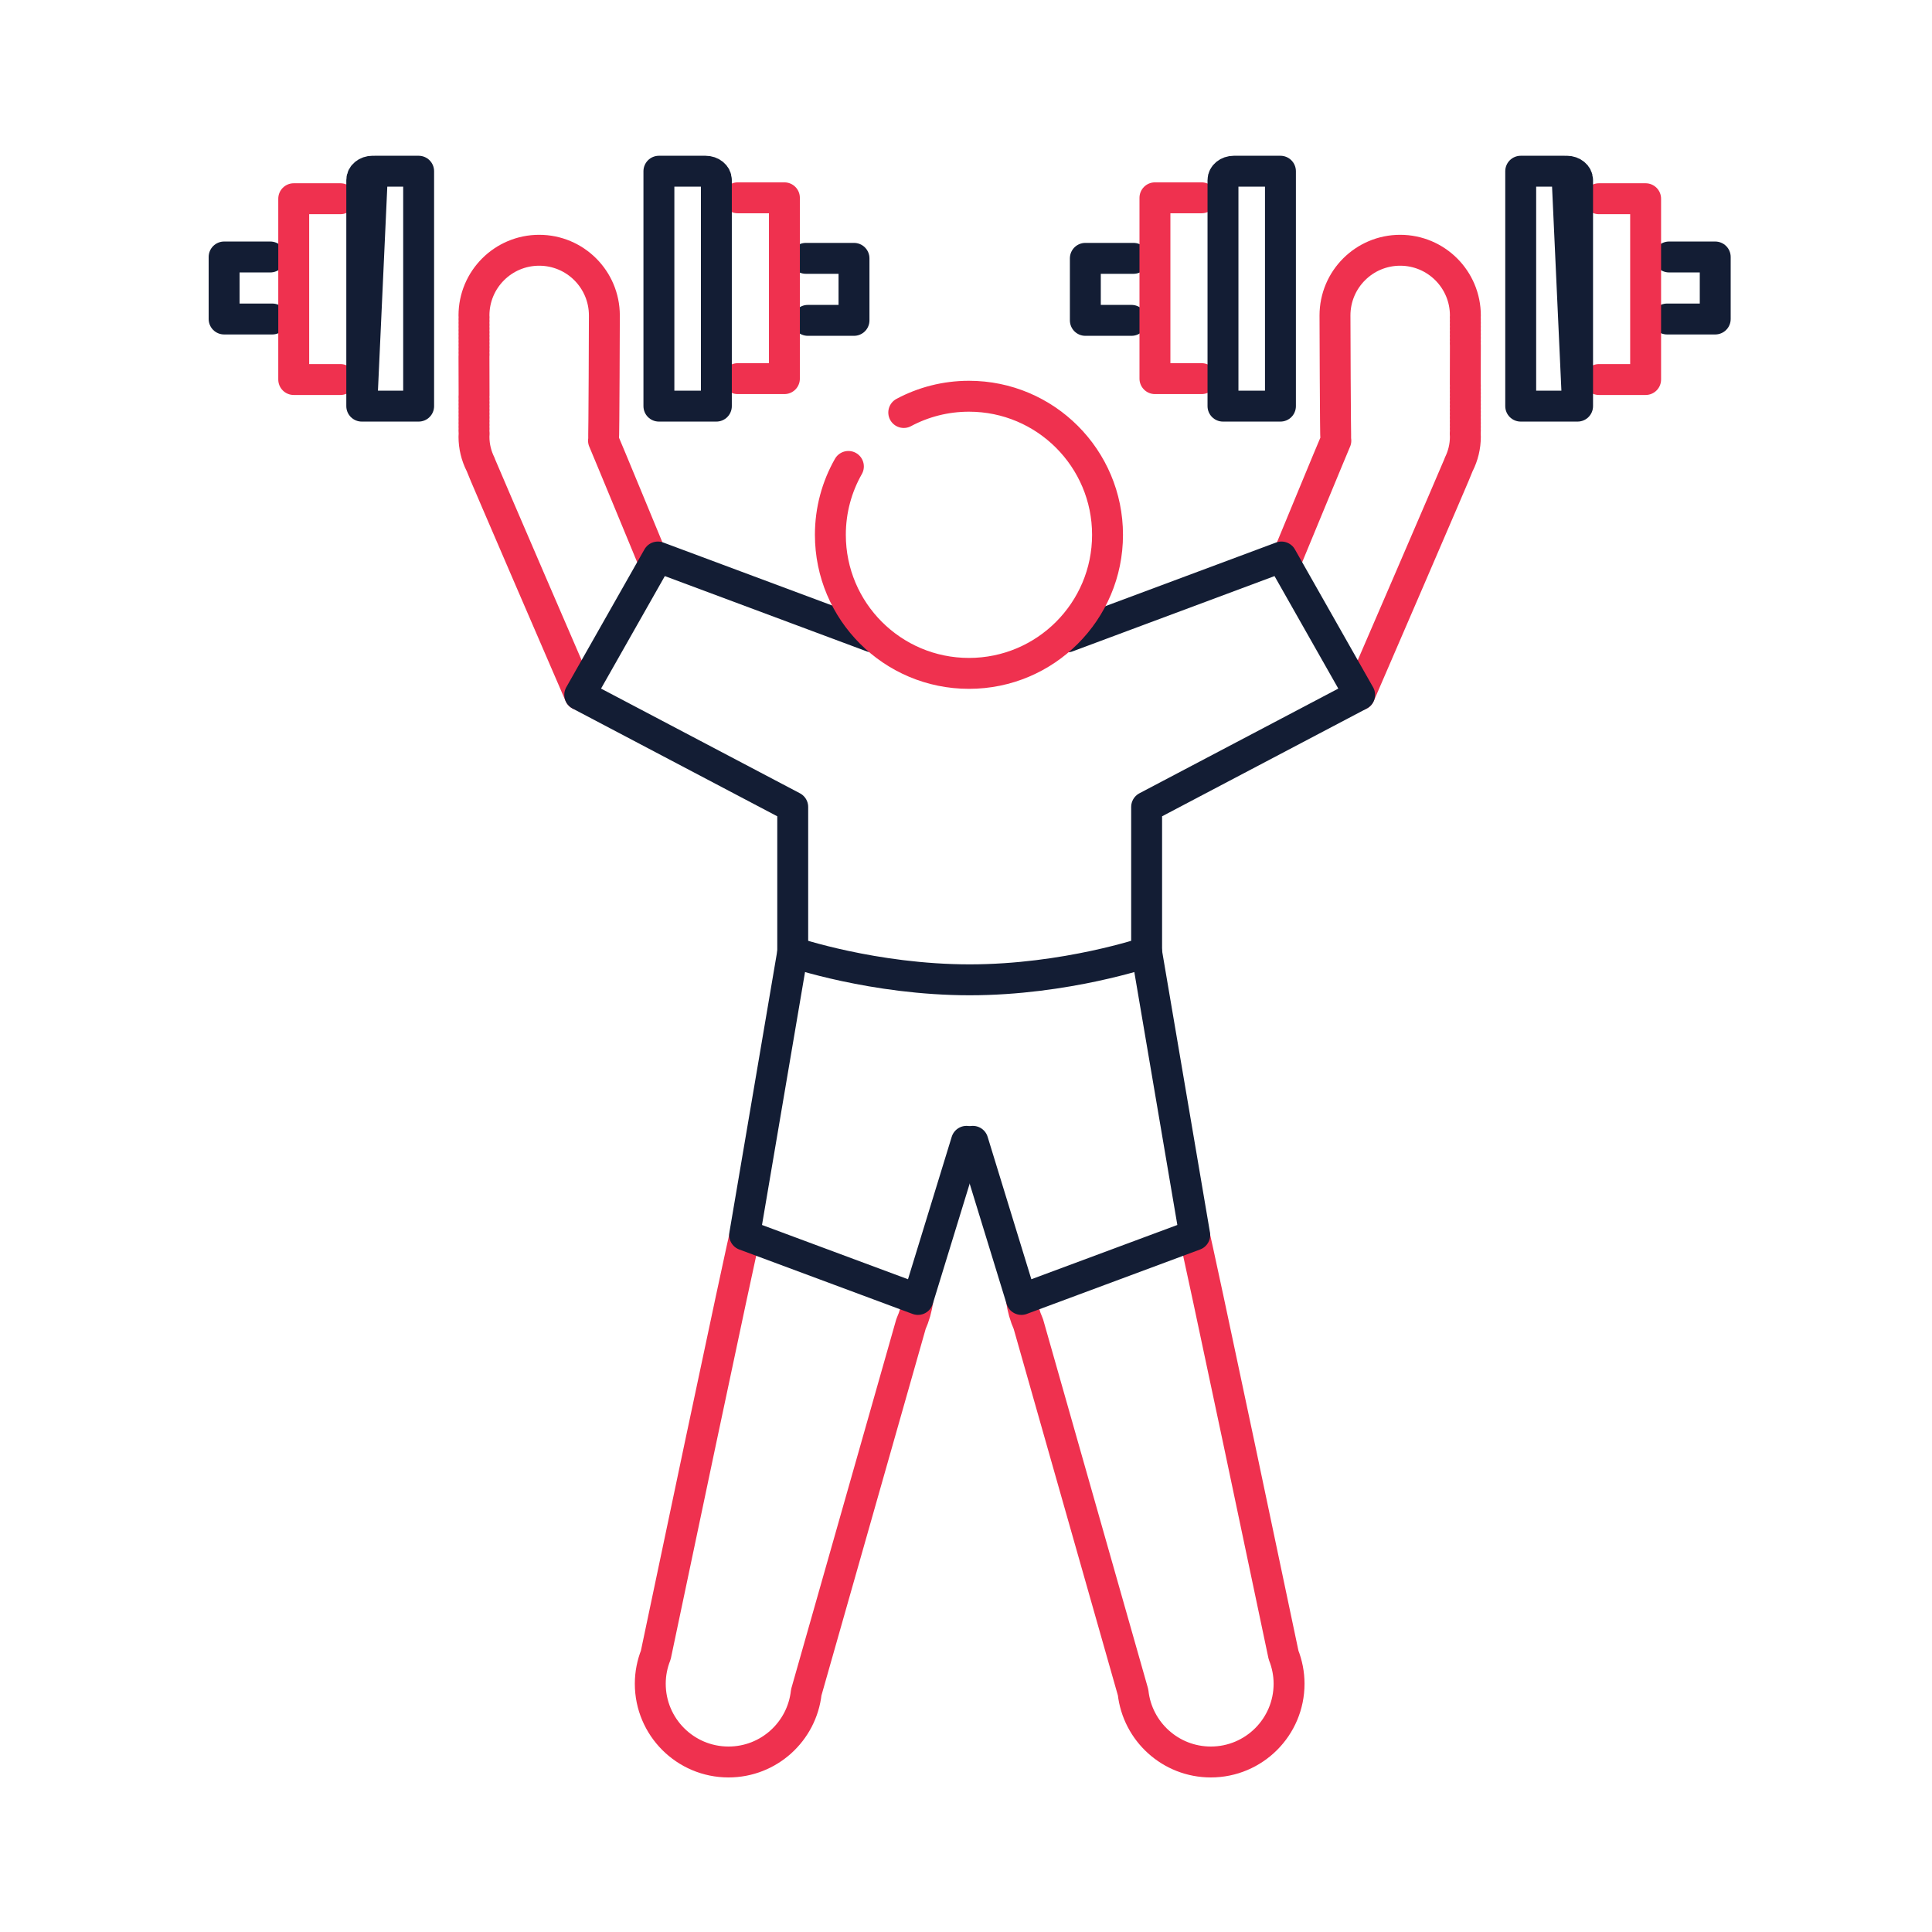 <svg width="250" height="250" viewBox="0 0 250 250" fill="none" xmlns="http://www.w3.org/2000/svg">
<path d="M146.677 33.431H140.443V41.455H146.418" stroke="#131D34" stroke-width="4" stroke-miterlimit="10" stroke-linecap="round" stroke-linejoin="round"/>
<path d="M155.49 48.995H149.449V25.597H155.49" stroke="#EF314F" stroke-width="4" stroke-miterlimit="10" stroke-linecap="round" stroke-linejoin="round"/>
<path d="M158.254 52.553V23.299C158.254 22.668 158.883 22.156 159.661 22.156H165.689V52.553H158.254Z" stroke="#131D34" stroke-width="4" stroke-miterlimit="10" stroke-linecap="round" stroke-linejoin="round"/>
<path d="M215.715 41.279H221.95V33.253H215.974" stroke="#131D34" stroke-width="4" stroke-miterlimit="10" stroke-linecap="round" stroke-linejoin="round"/>
<path d="M206.902 25.715H212.943V49.111H206.902" stroke="#EF314F" stroke-width="4" stroke-miterlimit="10" stroke-linecap="round" stroke-linejoin="round"/>
<path d="M202.45 22.156H196.779V52.553H204.138M204.138 52.553V23.299C204.138 22.668 203.514 22.156 202.746 22.156L204.138 52.553Z" stroke="#131D34" stroke-width="4" stroke-miterlimit="10" stroke-linecap="round" stroke-linejoin="round"/>
<path d="M132.167 168.147C132.322 169.263 132.626 170.329 133.069 171.324L146.622 218.997C147.181 224.06 151.469 228 156.681 228C162.273 228 166.805 223.467 166.805 217.876C166.805 216.564 166.547 215.314 166.093 214.163C166.093 214.163 154.767 160.213 154.395 159.192" stroke="#EF314F" stroke-width="4" stroke-miterlimit="10" stroke-linecap="round" stroke-linejoin="round"/>
<path d="M175.934 89.911C175.934 89.911 188.646 60.512 188.781 60.052C189.311 58.984 189.618 57.784 189.618 56.509C189.618 56.373 189.606 56.243 189.599 56.108C189.605 55.975 189.618 55.843 189.618 55.707C189.618 55.625 189.61 55.545 189.607 55.465C189.61 55.384 189.618 55.305 189.618 55.224C189.618 55.143 189.61 55.064 189.607 54.983C189.61 54.903 189.618 54.824 189.618 54.743C189.618 54.66 189.61 54.581 189.607 54.501C189.61 54.42 189.618 54.341 189.618 54.26C189.618 54.179 189.61 54.1 189.607 54.019C189.61 53.939 189.618 53.86 189.618 53.777C189.618 53.696 189.61 53.617 189.607 53.537C189.61 53.456 189.618 53.377 189.618 53.296C189.618 53.215 189.61 53.136 189.607 53.055C189.61 52.973 189.618 52.895 189.618 52.813C189.618 52.732 189.61 52.653 189.607 52.572C189.61 52.492 189.618 52.413 189.618 52.332C189.618 52.251 189.61 52.172 189.607 52.091C189.61 52.009 189.618 51.931 189.618 51.849C189.618 51.768 189.61 51.689 189.607 51.608C189.61 51.528 189.618 51.449 189.618 51.368C189.618 51.287 189.61 51.207 189.607 51.127C189.61 51.045 189.618 50.967 189.618 50.885C189.618 50.804 189.61 50.725 189.607 50.644C189.61 50.564 189.618 50.485 189.618 50.404C189.618 50.321 189.61 50.243 189.607 50.163C189.61 50.081 189.618 50.003 189.618 49.921C189.618 49.84 189.61 49.761 189.607 49.68C189.61 49.6 189.618 44.759 189.618 44.676C189.618 44.595 189.61 44.517 189.607 44.436C189.61 44.355 189.618 44.276 189.618 44.195C189.618 44.113 189.61 44.035 189.607 43.955C189.61 43.873 189.618 43.793 189.618 43.712C189.618 43.631 189.61 43.552 189.607 43.472C189.61 43.391 189.618 43.312 189.618 43.231C189.618 43.149 189.61 43.071 189.607 42.991C189.61 42.909 189.618 42.829 189.618 42.748C189.618 42.667 189.61 42.588 189.607 42.508C189.61 42.427 189.618 42.348 189.618 42.267C189.618 42.185 189.61 42.107 189.607 42.027C189.61 41.945 189.618 41.867 189.618 41.785C189.618 41.704 189.61 41.624 189.607 41.543C189.61 41.463 189.618 41.384 189.618 41.303C189.618 41.221 189.61 41.143 189.607 41.061C189.61 40.981 189.618 40.903 189.618 40.821C189.618 36.161 185.841 32.384 181.182 32.384C176.522 32.384 172.746 36.161 172.746 40.821C172.746 40.903 172.79 56.591 172.858 57.02C172.69 57.368 166.427 72.533 166.427 72.533" stroke="#EF314F" stroke-width="4" stroke-miterlimit="10" stroke-linecap="round" stroke-linejoin="round"/>
<path d="M148.373 123.216L154.597 159.808L132.167 168.147L127.999 154.571L125.886 147.687" stroke="#131D34" stroke-width="4" stroke-miterlimit="10" stroke-linecap="round" stroke-linejoin="round"/>
<path d="M104.274 33.431H110.507V41.455H104.533" stroke="#131D34" stroke-width="4" stroke-miterlimit="10" stroke-linecap="round" stroke-linejoin="round"/>
<path d="M95.461 48.995H101.502V25.597H95.461" stroke="#EF314F" stroke-width="4" stroke-miterlimit="10" stroke-linecap="round" stroke-linejoin="round"/>
<path d="M92.697 52.553V23.299C92.697 22.668 92.067 22.156 91.29 22.156H85.262V52.553H92.697Z" stroke="#131D34" stroke-width="4" stroke-miterlimit="10" stroke-linecap="round" stroke-linejoin="round"/>
<path d="M35.236 41.279H29V33.253H34.977" stroke="#131D34" stroke-width="4" stroke-miterlimit="10" stroke-linecap="round" stroke-linejoin="round"/>
<path d="M44.048 25.715H38.008V49.111H44.048" stroke="#EF314F" stroke-width="4" stroke-miterlimit="10" stroke-linecap="round" stroke-linejoin="round"/>
<path d="M46.812 52.553H54.172V22.156H48.501M48.205 22.156C47.436 22.156 46.812 22.668 46.812 23.299V52.553L48.205 22.156Z" stroke="#131D34" stroke-width="4" stroke-miterlimit="10" stroke-linecap="round" stroke-linejoin="round"/>
<path d="M118.783 168.147C118.629 169.263 118.325 170.329 117.882 171.324L104.329 218.997C103.77 224.06 99.482 228 94.27 228C88.678 228 84.146 223.467 84.146 217.876C84.146 216.564 84.403 215.314 84.858 214.163C84.858 214.163 96.183 160.213 96.555 159.192" stroke="#EF314F" stroke-width="4" stroke-miterlimit="10" stroke-linecap="round" stroke-linejoin="round"/>
<path d="M75.017 89.911C75.017 89.911 62.305 60.512 62.171 60.052C61.639 58.984 61.332 57.784 61.332 56.509C61.332 56.373 61.345 56.243 61.352 56.108C61.346 55.975 61.332 55.843 61.332 55.707C61.332 55.625 61.341 55.545 61.344 55.465C61.341 55.384 61.332 55.305 61.332 55.224C61.332 55.143 61.341 55.064 61.344 54.983C61.341 54.903 61.332 54.824 61.332 54.743C61.332 54.66 61.341 54.581 61.344 54.501C61.341 54.42 61.332 54.341 61.332 54.26C61.332 54.179 61.341 54.1 61.344 54.019C61.341 53.939 61.332 53.86 61.332 53.777C61.332 53.696 61.341 53.617 61.344 53.537C61.341 53.456 61.332 53.377 61.332 53.296C61.332 53.215 61.341 53.136 61.344 53.055C61.341 52.973 61.332 52.895 61.332 52.813C61.332 52.732 61.341 52.653 61.344 52.572C61.341 52.492 61.332 52.413 61.332 52.332C61.332 52.251 61.341 52.172 61.344 52.091C61.341 52.009 61.332 51.931 61.332 51.849C61.332 51.768 61.341 51.689 61.344 51.608C61.341 51.528 61.332 51.449 61.332 51.368C61.332 51.287 61.341 51.207 61.344 51.127C61.341 51.045 61.332 46.205 61.332 46.124C61.332 46.043 61.341 45.963 61.344 45.881C61.341 45.801 61.332 45.723 61.332 45.641C61.332 45.56 61.341 45.481 61.344 45.4C61.341 45.319 61.332 45.24 61.332 45.16C61.332 45.077 61.341 44.999 61.344 44.919C61.341 44.837 61.332 44.759 61.332 44.676C61.332 44.595 61.341 44.517 61.344 44.436C61.341 44.355 61.332 44.276 61.332 44.195C61.332 44.113 61.341 44.035 61.344 43.955C61.341 43.873 61.332 43.793 61.332 43.712C61.332 43.631 61.341 43.552 61.344 43.472C61.341 43.391 61.332 43.312 61.332 43.231C61.332 43.149 61.341 43.071 61.344 42.991C61.341 42.909 61.332 42.829 61.332 42.748C61.332 42.667 61.341 42.588 61.344 42.508C61.341 42.427 61.332 42.348 61.332 42.267C61.332 42.185 61.341 42.107 61.344 42.027C61.341 41.945 61.332 41.867 61.332 41.785C61.332 41.704 61.341 41.624 61.344 41.543C61.341 41.463 61.332 41.384 61.332 41.303C61.332 41.221 61.341 41.143 61.344 41.061C61.341 40.981 61.332 40.903 61.332 40.821C61.332 36.161 65.11 32.384 69.769 32.384C74.429 32.384 78.205 36.161 78.205 40.821C78.205 40.903 78.161 56.591 78.093 57.02C78.261 57.368 84.523 72.533 84.523 72.533" stroke="#EF314F" stroke-width="4" stroke-miterlimit="10" stroke-linecap="round" stroke-linejoin="round"/>
<path d="M112.842 82.409L85.13 72.076L75.017 89.911L102.578 104.42V123.216C102.578 123.216 113.029 126.788 125.475 126.788C137.922 126.788 148.373 123.216 148.373 123.216V104.42L175.934 89.911L165.821 72.076L138.109 82.409" stroke="#131D34" stroke-width="4" stroke-miterlimit="10" stroke-linecap="round" stroke-linejoin="round"/>
<path d="M102.578 123.216L96.354 159.808L118.783 168.147L122.918 154.68L125.065 147.687" stroke="#131D34" stroke-width="4" stroke-miterlimit="10" stroke-linecap="round" stroke-linejoin="round"/>
<path d="M116.945 53.379C119.458 52.036 122.333 51.273 125.383 51.273C135.285 51.273 143.314 59.303 143.314 69.205C143.314 79.108 135.285 87.136 125.383 87.136C115.479 87.136 107.45 79.108 107.45 69.205C107.45 65.988 108.298 62.969 109.782 60.357" stroke="#EF314F" stroke-width="4" stroke-miterlimit="10" stroke-linecap="round" stroke-linejoin="round"/>
</svg>
